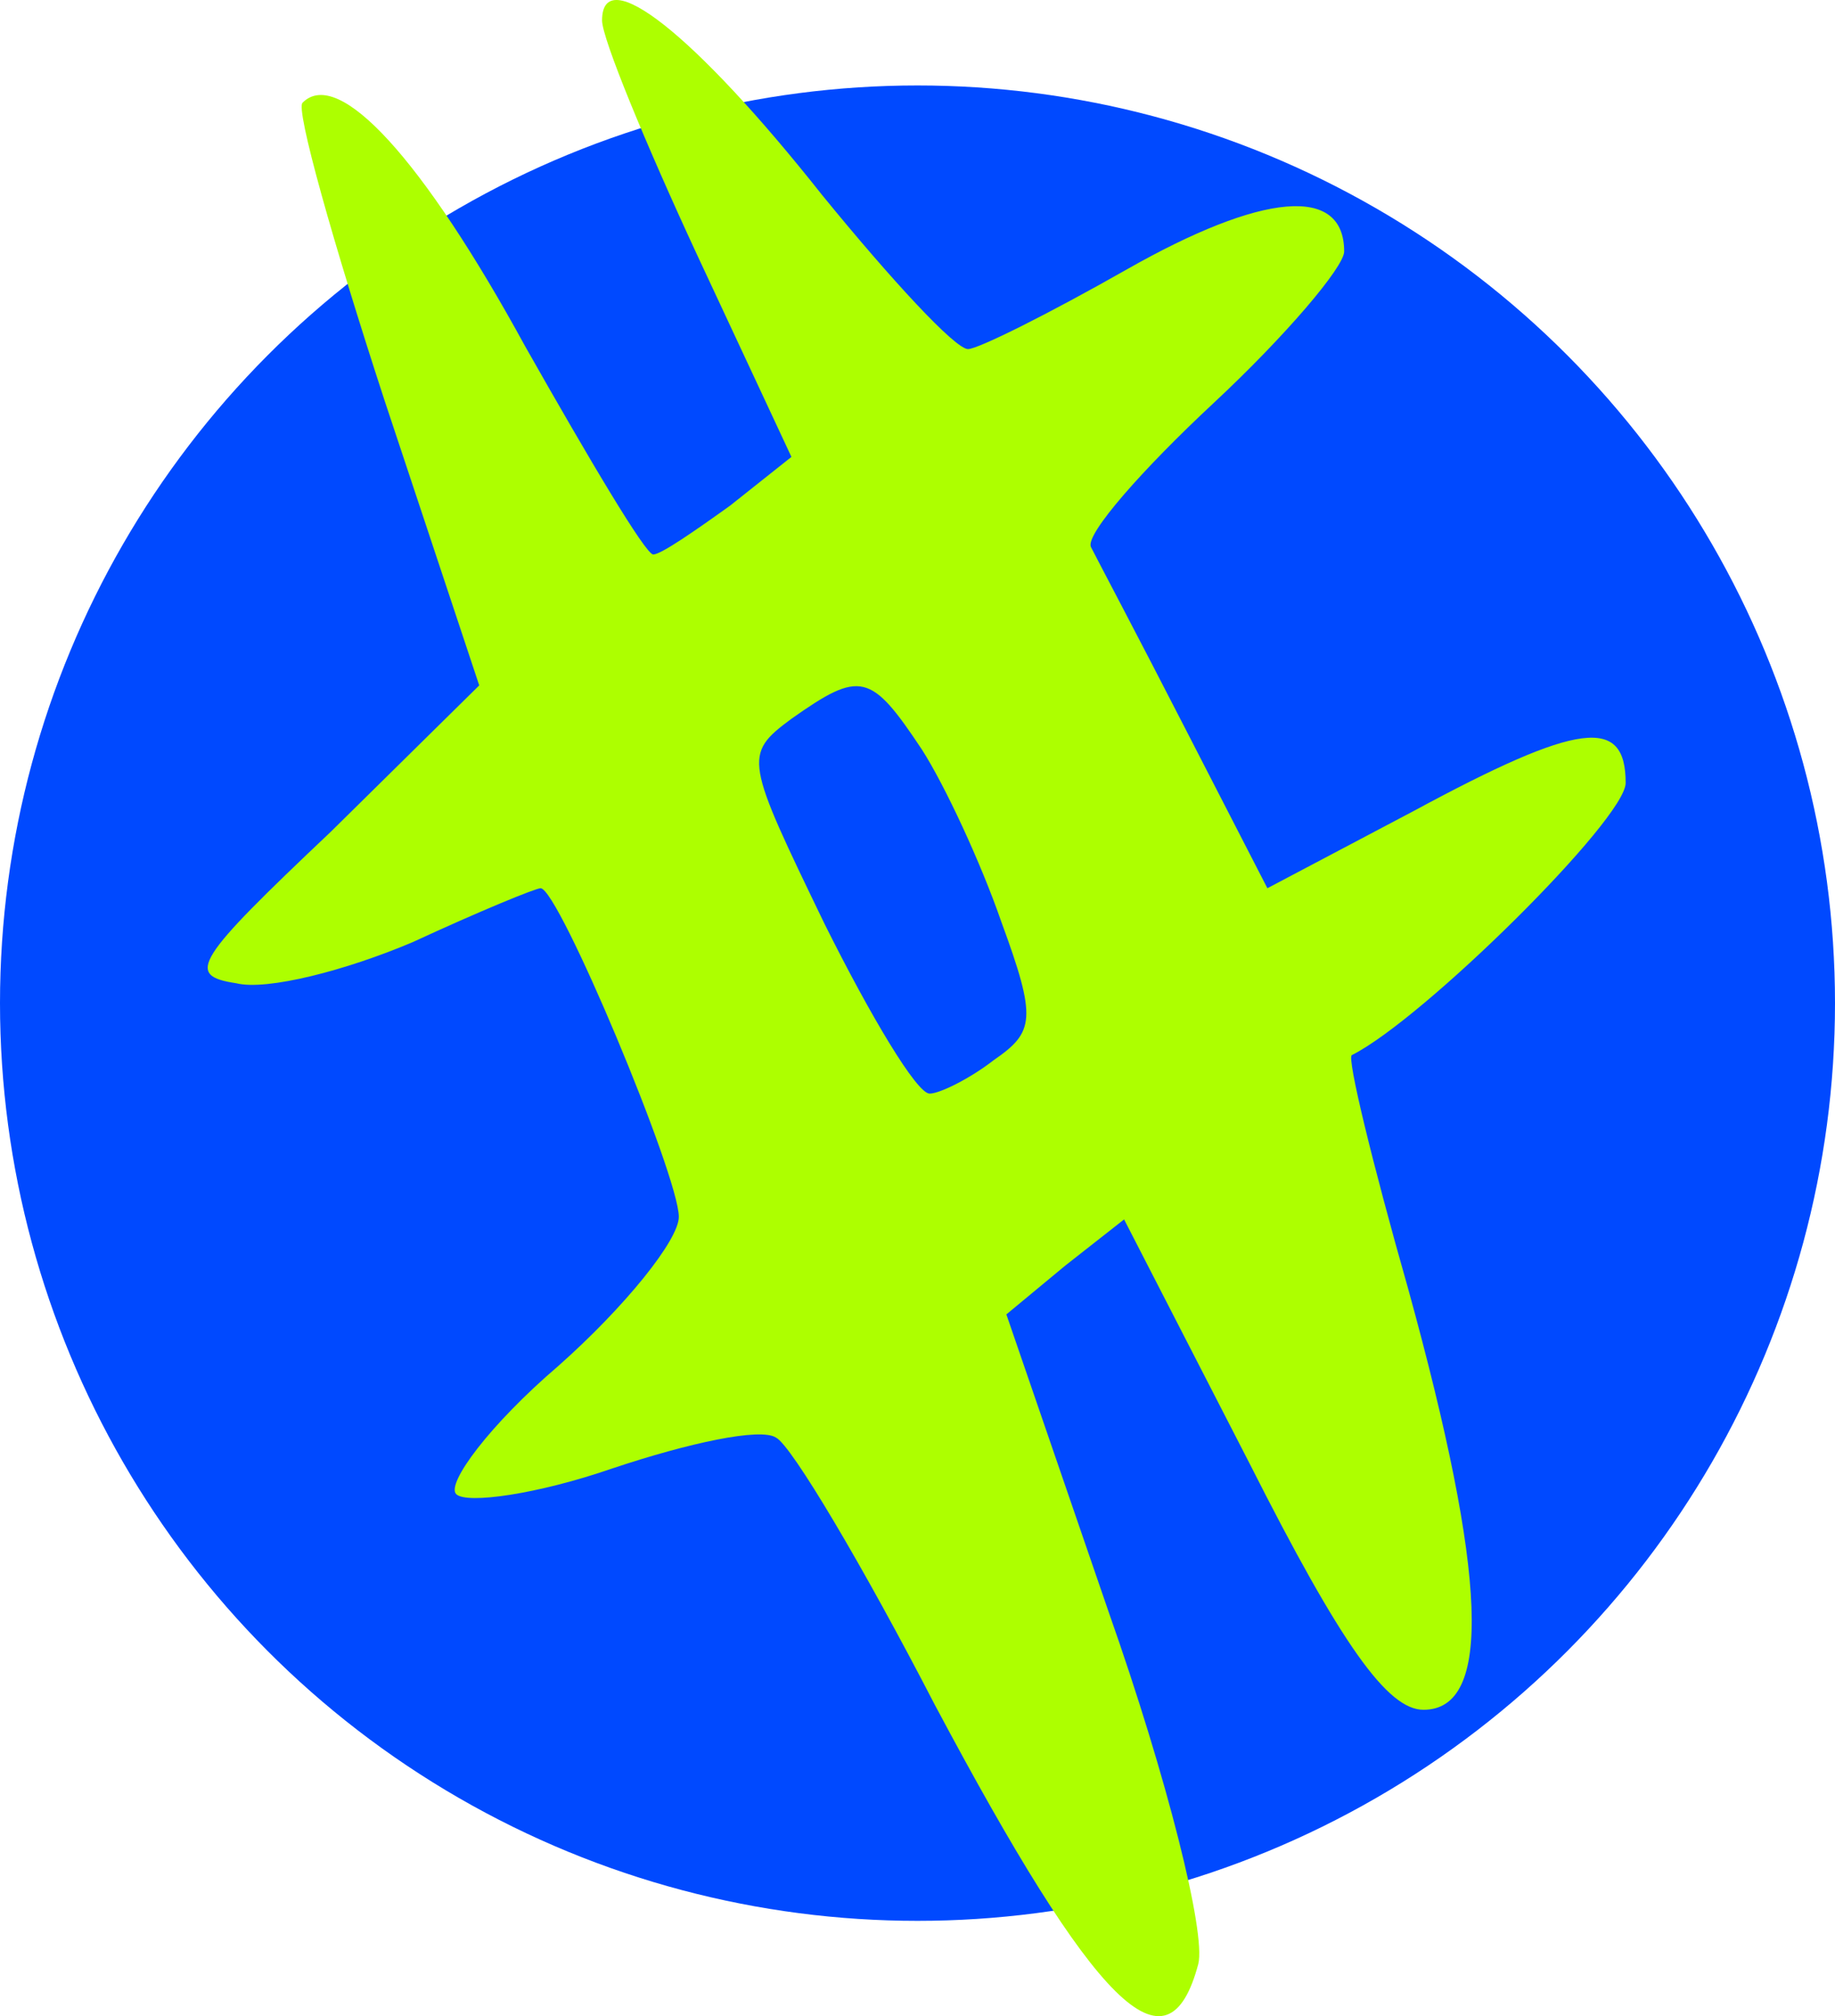 <svg width="132" height="145" viewBox="0 0 132 145" fill="none" xmlns="http://www.w3.org/2000/svg">
<circle cx="66" cy="72.146" r="66" fill="#0049FF"/>
<path d="M43.309 1.472C43.309 2.765 46.438 10.335 50.12 18.275L56.931 32.861L52.513 36.37C49.936 38.216 47.543 39.878 46.99 39.878C46.438 39.878 42.388 33.046 37.786 24.922C30.423 11.443 24.349 4.796 21.771 7.381C21.219 7.75 23.98 17.536 27.662 28.799L34.473 49.294L23.796 59.819C14.04 69.051 13.304 70.159 16.985 70.713C19.194 71.267 24.901 69.79 29.687 67.758C34.473 65.543 38.523 63.881 38.891 63.881C40.179 63.881 48.831 84.561 48.831 87.515C48.831 89.177 44.965 93.978 40.179 98.224C35.209 102.471 32.08 106.718 32.816 107.456C33.553 108.195 38.707 107.456 44.045 105.61C49.568 103.764 54.722 102.656 55.826 103.394C56.931 103.948 62.085 112.626 67.239 122.597C78.836 144.385 83.99 149.555 86.199 141.246C86.751 139.03 83.99 127.952 79.757 115.95L72.393 94.531L76.627 91.023L80.861 87.7L89.881 105.241C96.508 118.35 99.821 122.966 102.398 122.966C107.368 122.966 107 113.365 101.294 92.685C98.717 83.638 96.876 76.067 97.244 75.883C102.398 73.298 116.941 58.896 116.941 56.311C116.941 51.51 113.627 51.879 101.662 58.342L91.169 63.881L85.279 52.433C81.966 45.971 78.836 40.062 78.468 39.324C78.1 38.401 82.15 33.785 87.304 28.984C92.458 24.183 96.692 19.198 96.692 18.09C96.692 13.289 90.801 13.843 81.045 19.382C75.523 22.521 70.368 25.106 69.632 25.106C68.712 25.106 64.11 20.121 59.14 14.028C49.936 2.395 43.309 -2.775 43.309 1.472ZM66.319 53.91C67.975 56.495 70.553 62.035 72.025 66.281C74.602 73.298 74.418 74.221 71.473 76.252C69.816 77.544 67.607 78.652 66.871 78.652C65.951 78.652 62.637 73.113 59.324 66.466C53.617 54.649 53.433 54.28 56.931 51.695C61.901 48.187 62.637 48.371 66.319 53.91Z" fill="#ADFF00"/>
</svg>
